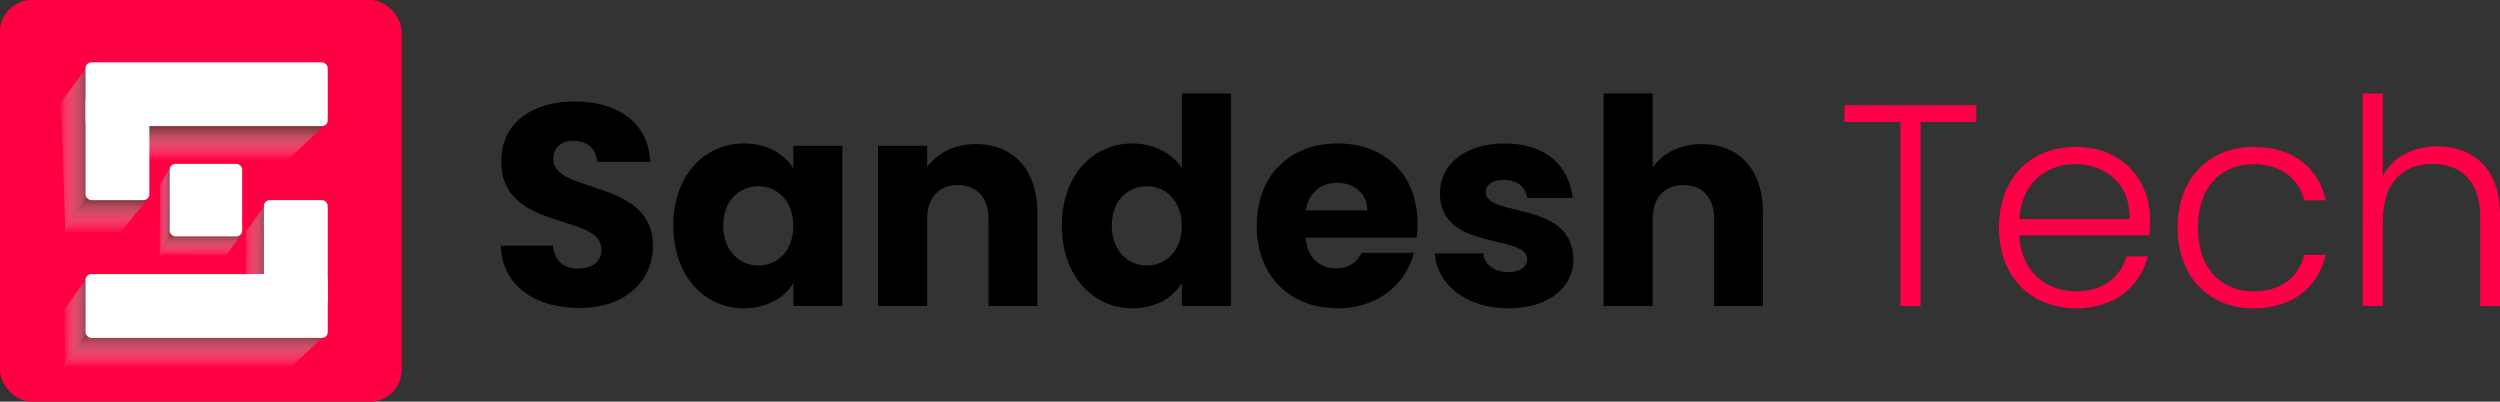 <svg xmlns="http://www.w3.org/2000/svg" xmlns:xlink="http://www.w3.org/1999/xlink" viewBox="0 0 1723.97 277"><rect x="0" y="0" width="1723.97" height="277" fill="#333333" stroke="none"/><defs><style>.cls-1{isolation:isolate;}.cls-2{fill:#ff0043;}.cls-10,.cls-3,.cls-4,.cls-5,.cls-6,.cls-7,.cls-8,.cls-9{mix-blend-mode:multiply;}.cls-3{fill:url(#linear-gradient);}.cls-4{fill:url(#linear-gradient-2);}.cls-5{fill:url(#linear-gradient-3);}.cls-6{fill:url(#linear-gradient-4);}.cls-7{fill:url(#linear-gradient-5);}.cls-8{fill:url(#linear-gradient-6);}.cls-9{fill:url(#linear-gradient-7);}.cls-10{fill:url(#linear-gradient-8);}.cls-11{fill:#fff;}.cls-12{fill:#ff0048;}</style><linearGradient id="linear-gradient" x1="-73.84" y1="276.94" x2="-73.84" y2="275.94" gradientTransform="matrix(125.1, 0, 0, -24.07, 9398.31, 6752.18)" gradientUnits="userSpaceOnUse"><stop offset="0" stop-color="#722b2c"></stop><stop offset="1" stop-color="#fff" stop-opacity="0"></stop></linearGradient><linearGradient id="linear-gradient-2" x1="-74.4" y1="298.29" x2="-74.4" y2="296.93" gradientTransform="matrix(0, 111.47, 18.01, 0, -5308.77, 8396.68)" xlink:href="#linear-gradient"></linearGradient><linearGradient id="linear-gradient-3" x1="-72.99" y1="300.37" x2="-73" y2="299.1" gradientTransform="matrix(0, 57.38, 15.63, 0, -4632.19, 4410.02)" xlink:href="#linear-gradient"></linearGradient><linearGradient id="linear-gradient-4" x1="-73.01" y1="301.01" x2="-73.03" y2="299.75" gradientTransform="matrix(0, 57.38, 15.04, 0, -4341.26, 4356.93)" xlink:href="#linear-gradient"></linearGradient><linearGradient id="linear-gradient-5" x1="-73.38" y1="296.55" x2="-73.39" y2="295.88" gradientTransform="matrix(0, 57.38, 15.04, 0, -4341.26, 4356.93)" xlink:href="#linear-gradient"></linearGradient><linearGradient id="linear-gradient-6" x1="-71.51" y1="277.17" x2="-71.51" y2="276.17" gradientTransform="matrix(58.58, 0, 0, -24.92, 4262.54, 7042.8)" xlink:href="#linear-gradient"></linearGradient><linearGradient id="linear-gradient-7" x1="-70.41" y1="276.17" x2="-70.41" y2="275.52" gradientTransform="matrix(58.58, 0, 0, -24.92, 4262.54, 7042.8)" xlink:href="#linear-gradient"></linearGradient><linearGradient id="linear-gradient-8" x1="-74.49" y1="276.94" x2="-74.49" y2="275.94" gradientTransform="matrix(183.52, 0, 0, -24.07, 13804.76, 6895.21)" xlink:href="#linear-gradient"></linearGradient></defs><g class="cls-1"><g id="Layer_2" data-name="Layer 2"><g id="Layer_1-2" data-name="Layer 1"><rect id="Rectangle_13" data-name="Rectangle 13" class="cls-2" width="277" height="277" rx="22"></rect><path id="Path_4" data-name="Path 4" class="cls-3" d="M98.52,86.62H223.61l-25.67,24.07H98.52Z"></path><path id="Path_7" data-name="Path 7" class="cls-4" d="M42.11,70.39,45,158.67l15.13-22.4-.68-2-.15-87.13Z"></path><path id="Path_8" data-name="Path 8" class="cls-5" d="M44.41,213.33,45,250l15-19.52-.58-4.13-.16-33.74Z"></path><path id="Path_9" data-name="Path 9" class="cls-6" d="M169.44,160.05l.42,34.43,14.33-5.7.16-15.51-.16-33.75Z"></path><path id="Path_9-2" data-name="Path 9" class="cls-7" d="M110.36,127.29l-.3,48.45,8-14-.6-12.23-.15-33.74Z"></path><path id="Path_5" data-name="Path 5" class="cls-8" d="M60.3,136l42.36-.85L101,138,83.2,160.05H44.08Z"></path><path id="Path_5-2" data-name="Path 5" class="cls-9" d="M118.11,161.77l48-1.68a.47.47,0,0,1,.41.73l-.43.93-10.14,14.51-45.86-.52Z"></path><path id="Path_6" data-name="Path 6" class="cls-10" d="M60.28,230.1l165.35-.44L200,253.73H42.11Z"></path><rect id="Rectangle_32" data-name="Rectangle 32" class="cls-11" x="182" y="138" width="44" height="73" rx="4"></rect><rect id="Rectangle_8" data-name="Rectangle 8" class="cls-11" x="117" y="113" width="50" height="50" rx="4"></rect><rect id="Rectangle_33" data-name="Rectangle 33" class="cls-11" x="59" y="189" width="167" height="44" rx="4"></rect><rect id="Rectangle_6" data-name="Rectangle 6" class="cls-11" x="59" y="43" width="167" height="44" rx="4"></rect><rect id="Rectangle_7" data-name="Rectangle 7" class="cls-11" x="59" y="65" width="44" height="73" rx="4"></rect><g id="Sandesh" class="cls-1"><g class="cls-1"><path d="M399.57,212.39c-29.9,0-53.26-14.85-54.25-43h36c1,10.69,7.72,15.84,17.23,15.84,9.9,0,16.23-4.95,16.23-13.07,0-25.74-69.49-11.88-69.1-61.18,0-26.33,21.58-41,50.69-41,30.29,0,50.69,15,52.07,41.58H411.84c-.59-8.91-6.93-14.26-16-14.46-8.12-.2-14.26,4-14.26,12.67,0,24.16,68.71,13.27,68.71,59.8C450.26,193,432,212.39,399.57,212.39Z"></path><path d="M513,98.93c16.43,0,28.12,7.53,34.06,17.23V100.52h33.85V211H547.08V195.36c-6.14,9.7-17.82,17.22-34.26,17.22-26.93,0-48.51-22.17-48.51-57S485.89,98.93,513,98.93Zm9.9,29.5c-12.67,0-24.16,9.51-24.16,27.13s11.49,27.52,24.16,27.52c12.87,0,24.16-9.7,24.16-27.32S535.79,128.43,522.92,128.43Z"></path><path d="M681.71,151c0-15-8.31-23.37-21.18-23.37S639.34,136,639.34,151v60H605.48V100.52h33.86v14.65c6.73-9.31,18.61-15.84,33.46-15.84,25.54,0,42.57,17.42,42.57,47.12V211H681.71Z"></path><path d="M780.91,98.93c14.65,0,27.32,6.74,34.06,16.83V64.48h33.85V211H815V195.16c-6.14,10.1-17.82,17.42-34.06,17.42-27.13,0-48.71-22.17-48.71-57S753.78,98.93,780.91,98.93Zm9.9,29.5c-12.67,0-24.16,9.51-24.16,27.13s11.49,27.52,24.16,27.52c12.87,0,24.16-9.7,24.16-27.32S803.68,128.43,790.81,128.43Z"></path><path d="M922.48,212.58c-32.47,0-55.84-21.77-55.84-56.82s23-56.83,55.84-56.83c32.27,0,55,21.39,55,55a86.92,86.92,0,0,1-.59,9.9H900.3c1.19,14.45,10.1,21.18,21,21.18,9.5,0,14.85-4.75,17.62-10.69h36C969.6,196,950,212.58,922.48,212.58Zm-22-67.51h42.37c0-12.08-9.5-19-20.79-19C911,126.06,902.48,132.79,900.5,145.07Z"></path><path d="M1040.29,212.58c-29.5,0-49.3-16.43-50.89-37.81h33.46c.8,7.72,7.73,12.87,17,12.87,8.71,0,13.27-4,13.27-8.91,0-17.82-60.19-4.95-60.19-45.54,0-18.81,16-34.26,44.94-34.26,28.51,0,44.35,15.84,46.53,37.62h-31.28c-1-7.52-6.73-12.47-16.24-12.47-7.92,0-12.28,3.17-12.28,8.51,0,17.63,59.8,5.15,60.39,46.33C1085,198.13,1068,212.58,1040.29,212.58Z"></path><path d="M1105.82,64.48h33.86v50.89c6.73-9.51,18.81-16,34.06-16,25.14,0,42,17.42,42,47.12V211h-33.66V151c0-15-8.31-23.37-21.18-23.37S1139.68,136,1139.68,151v60h-33.86Z"></path></g></g><g id="tech" class="cls-1"><g class="cls-1"><path class="cls-12" d="M1271.94,72.6h90.88V84.08h-38.41V211h-13.86V84.08h-38.61Z"></path><path class="cls-12" d="M1431.53,212.58c-30.69,0-53.07-21.38-53.07-55.63,0-34.45,22-55.64,53.07-55.64,31.68,0,51.08,22.57,51.08,50.09a93.78,93.78,0,0,1-.4,10.89h-89.69c1.19,25.35,18.81,38.61,39,38.61,18.41,0,30.88-9.7,34.84-24.15H1481C1476.08,197.14,1458.65,212.58,1431.53,212.58Zm-39-61.57h76c.6-25.15-17.62-37.82-37.62-37.82C1411.33,113.19,1394.1,125.86,1392.52,151Z"></path><path class="cls-12" d="M1554.09,101.31c27.12,0,44.74,14.45,49.69,36.83h-14.85c-3.56-15.45-16.63-24.95-34.84-24.95-21.19,0-38.42,14.45-38.42,43.76s17.23,44,38.42,44c18.21,0,31.08-9.3,34.84-25.14h14.85c-5,21.58-22.57,36.82-49.69,36.82-30.5,0-52.47-21.38-52.47-55.63S1523.59,101.31,1554.09,101.31Z"></path><path class="cls-12" d="M1629.33,64.48h13.86v56.83c6.93-13.27,21.18-20.4,37.61-20.4,24,0,43.17,15,43.17,46.73V211h-13.66V149.23c0-24-13.07-36.24-32.87-36.24-20.2,0-34.25,12.67-34.25,39v59h-13.86Z"></path></g></g></g></g></g></svg>